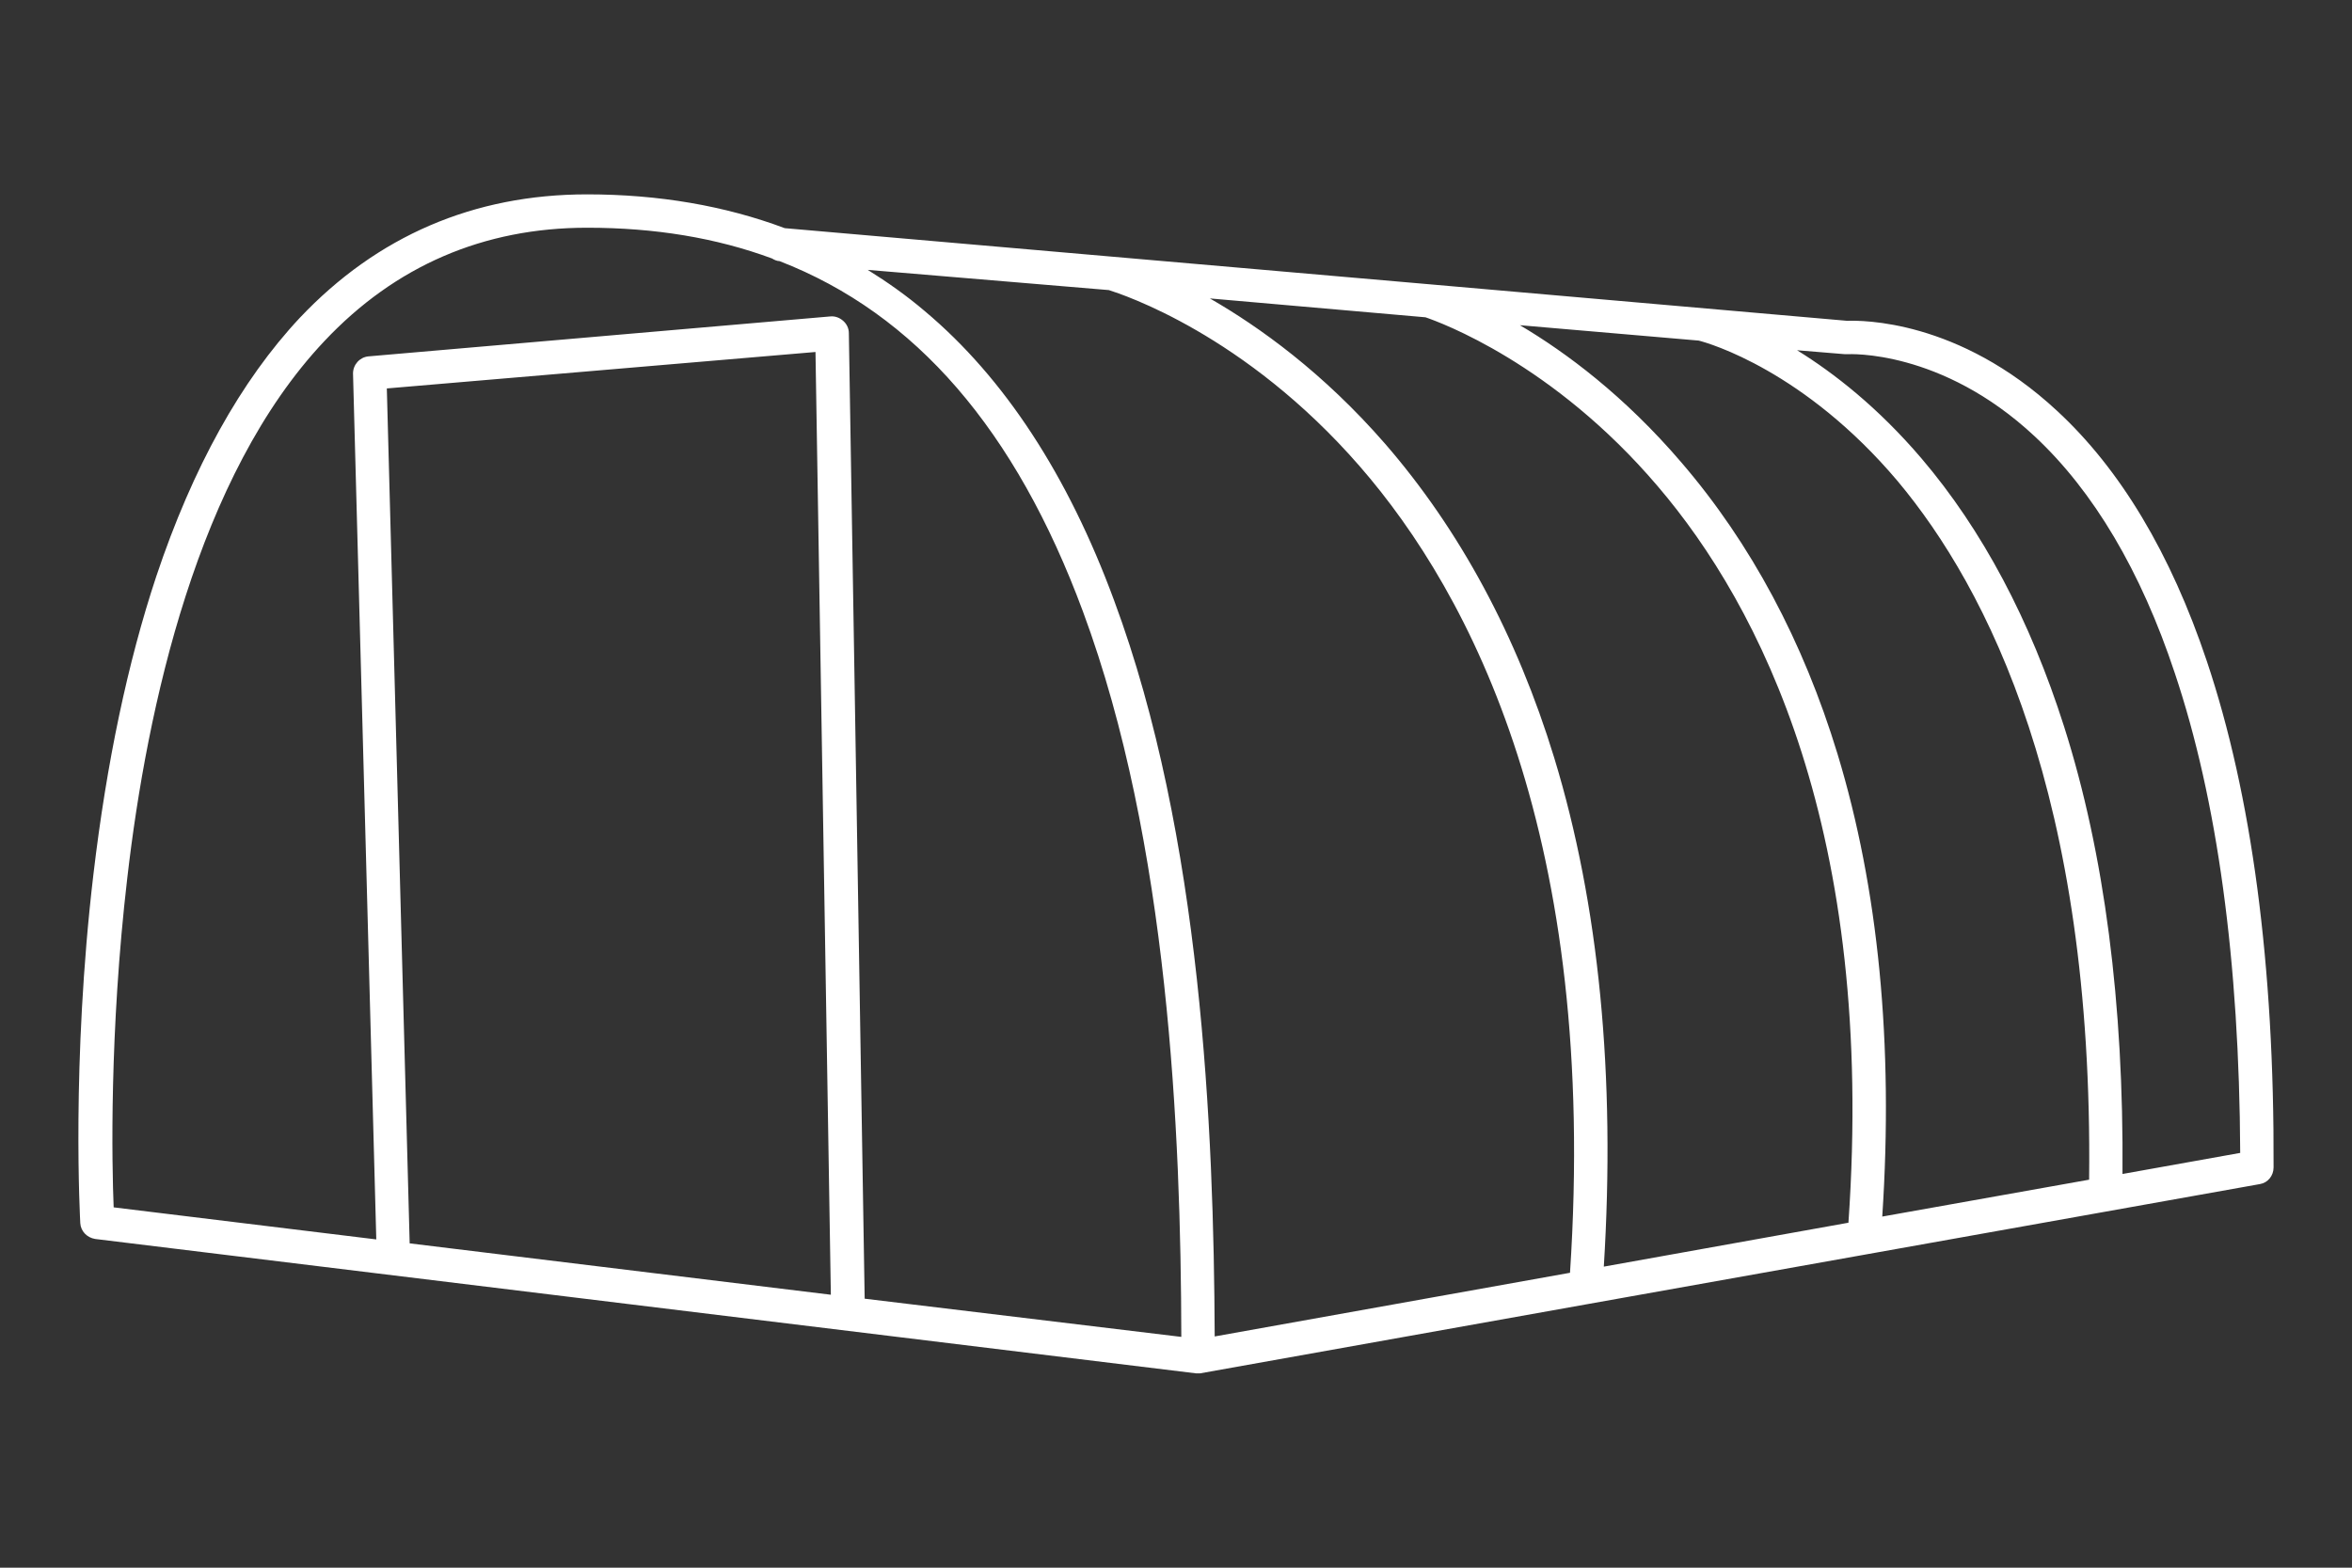 <?xml version="1.0" encoding="UTF-8" standalone="no"?>
<!-- Generator: Gravit.io -->
<svg xmlns="http://www.w3.org/2000/svg" xmlns:xlink="http://www.w3.org/1999/xlink" style="isolation:isolate" viewBox="0 0 150 100" width="150pt" height="100pt"><rect x="0" y="0" width="150" height="100" fill="#333333" stroke="none"/><defs><clipPath id="_clipPath_3tJu4ZcK9RLpNCw4LM97WAXKOuglMd4d"><rect width="150" height="100"/></clipPath></defs><g clip-path="url(#_clipPath_3tJu4ZcK9RLpNCw4LM97WAXKOuglMd4d)"><rect width="150" height="100" style="fill:rgb(0,0,0)" fill-opacity="0"/><path d=" M 140.741 42.171 C 138.444 35.309 135.223 29.931 131.19 26.206 C 124.888 20.352 118.698 20.436 117.801 20.464 L 91.221 18.139 C 91.221 18.139 91.221 18.139 91.221 18.139 L 50.047 14.554 C 46.238 13.126 42.008 12.398 37.443 12.398 C 30.216 12.398 24.054 15.058 19.125 20.268 C 15.371 24.273 12.29 29.819 9.966 36.766 C 8.145 42.255 6.801 48.642 5.96 55.756 C 4.532 67.828 5.12 77.939 5.12 78.023 C 5.148 78.527 5.54 78.948 6.072 79.032 L 76.264 87.602 C 76.264 87.602 76.264 87.602 76.264 87.602 C 76.292 87.602 76.348 87.602 76.376 87.602 C 76.404 87.602 76.432 87.602 76.46 87.602 C 76.46 87.602 76.488 87.602 76.488 87.602 C 76.516 87.602 76.544 87.602 76.544 87.602 L 101.304 83.177 C 101.304 83.177 101.304 83.177 101.304 83.177 L 119.034 80.012 C 119.034 80.012 119.034 80.012 119.034 80.012 L 144.13 75.53 C 144.634 75.446 144.998 74.998 144.998 74.466 C 145.054 61.526 143.598 50.686 140.741 42.171 Z  M 133.235 75.25 L 120.042 77.603 C 120.77 66.568 119.79 56.652 117.185 48.081 C 115 40.911 111.667 34.665 107.242 29.511 C 103.601 25.254 99.875 22.481 96.934 20.744 L 108.334 21.725 C 109.006 21.893 115.085 23.657 121.022 30.688 C 126.764 37.55 133.515 50.77 133.235 75.25 Z  M 102.284 80.796 C 103.041 68.612 101.976 57.689 99.119 48.333 C 96.738 40.547 93.097 33.797 88.336 28.307 C 84.386 23.769 80.325 20.856 77.16 19.036 L 90.912 20.24 C 91.809 20.548 99.035 23.153 105.729 31.024 C 112.256 38.67 119.622 53.039 117.885 77.995 L 102.284 80.796 Z  M 70.718 18.504 C 71.586 18.784 79.373 21.304 86.711 29.735 C 93.853 37.942 101.948 53.515 100.128 81.188 L 77.468 85.25 C 77.412 72.029 76.628 53.319 71.054 38.306 C 68.113 30.323 64.052 24.105 58.982 19.848 C 57.833 18.868 56.601 17.999 55.341 17.215 L 70.718 18.504 Z  M 24.67 24.778 L 52.008 22.453 L 52.988 82.589 L 26.127 79.312 L 24.67 24.778 Z  M 55.145 82.841 L 54.136 21.248 C 54.136 20.94 53.996 20.66 53.772 20.464 C 53.548 20.268 53.268 20.156 52.96 20.184 L 23.494 22.733 C 22.934 22.789 22.514 23.265 22.514 23.825 L 23.998 79.06 L 7.249 77.015 C 7.137 74.326 6.969 65.839 8.117 56.008 C 9.377 45.112 12.598 30.323 20.693 21.753 C 25.203 16.963 30.833 14.526 37.443 14.526 C 41.756 14.526 45.677 15.17 49.235 16.487 C 49.375 16.571 49.543 16.655 49.711 16.655 C 58.394 20.016 64.78 27.439 69.065 39.006 C 74.527 53.739 75.311 72.225 75.339 85.278 L 55.145 82.841 Z  M 135.363 74.886 C 135.447 64.047 134.215 54.439 131.638 46.345 C 129.481 39.567 126.428 33.797 122.535 29.231 C 119.762 25.982 116.961 23.797 114.608 22.341 L 117.661 22.593 C 117.717 22.593 117.773 22.593 117.829 22.593 C 117.885 22.593 123.795 22.257 129.761 27.831 C 133.515 31.332 136.54 36.429 138.696 42.928 C 141.413 51.022 142.814 61.302 142.87 73.542 L 135.363 74.886 Z " fill="rgb(255,255,255)"/></g></svg>
